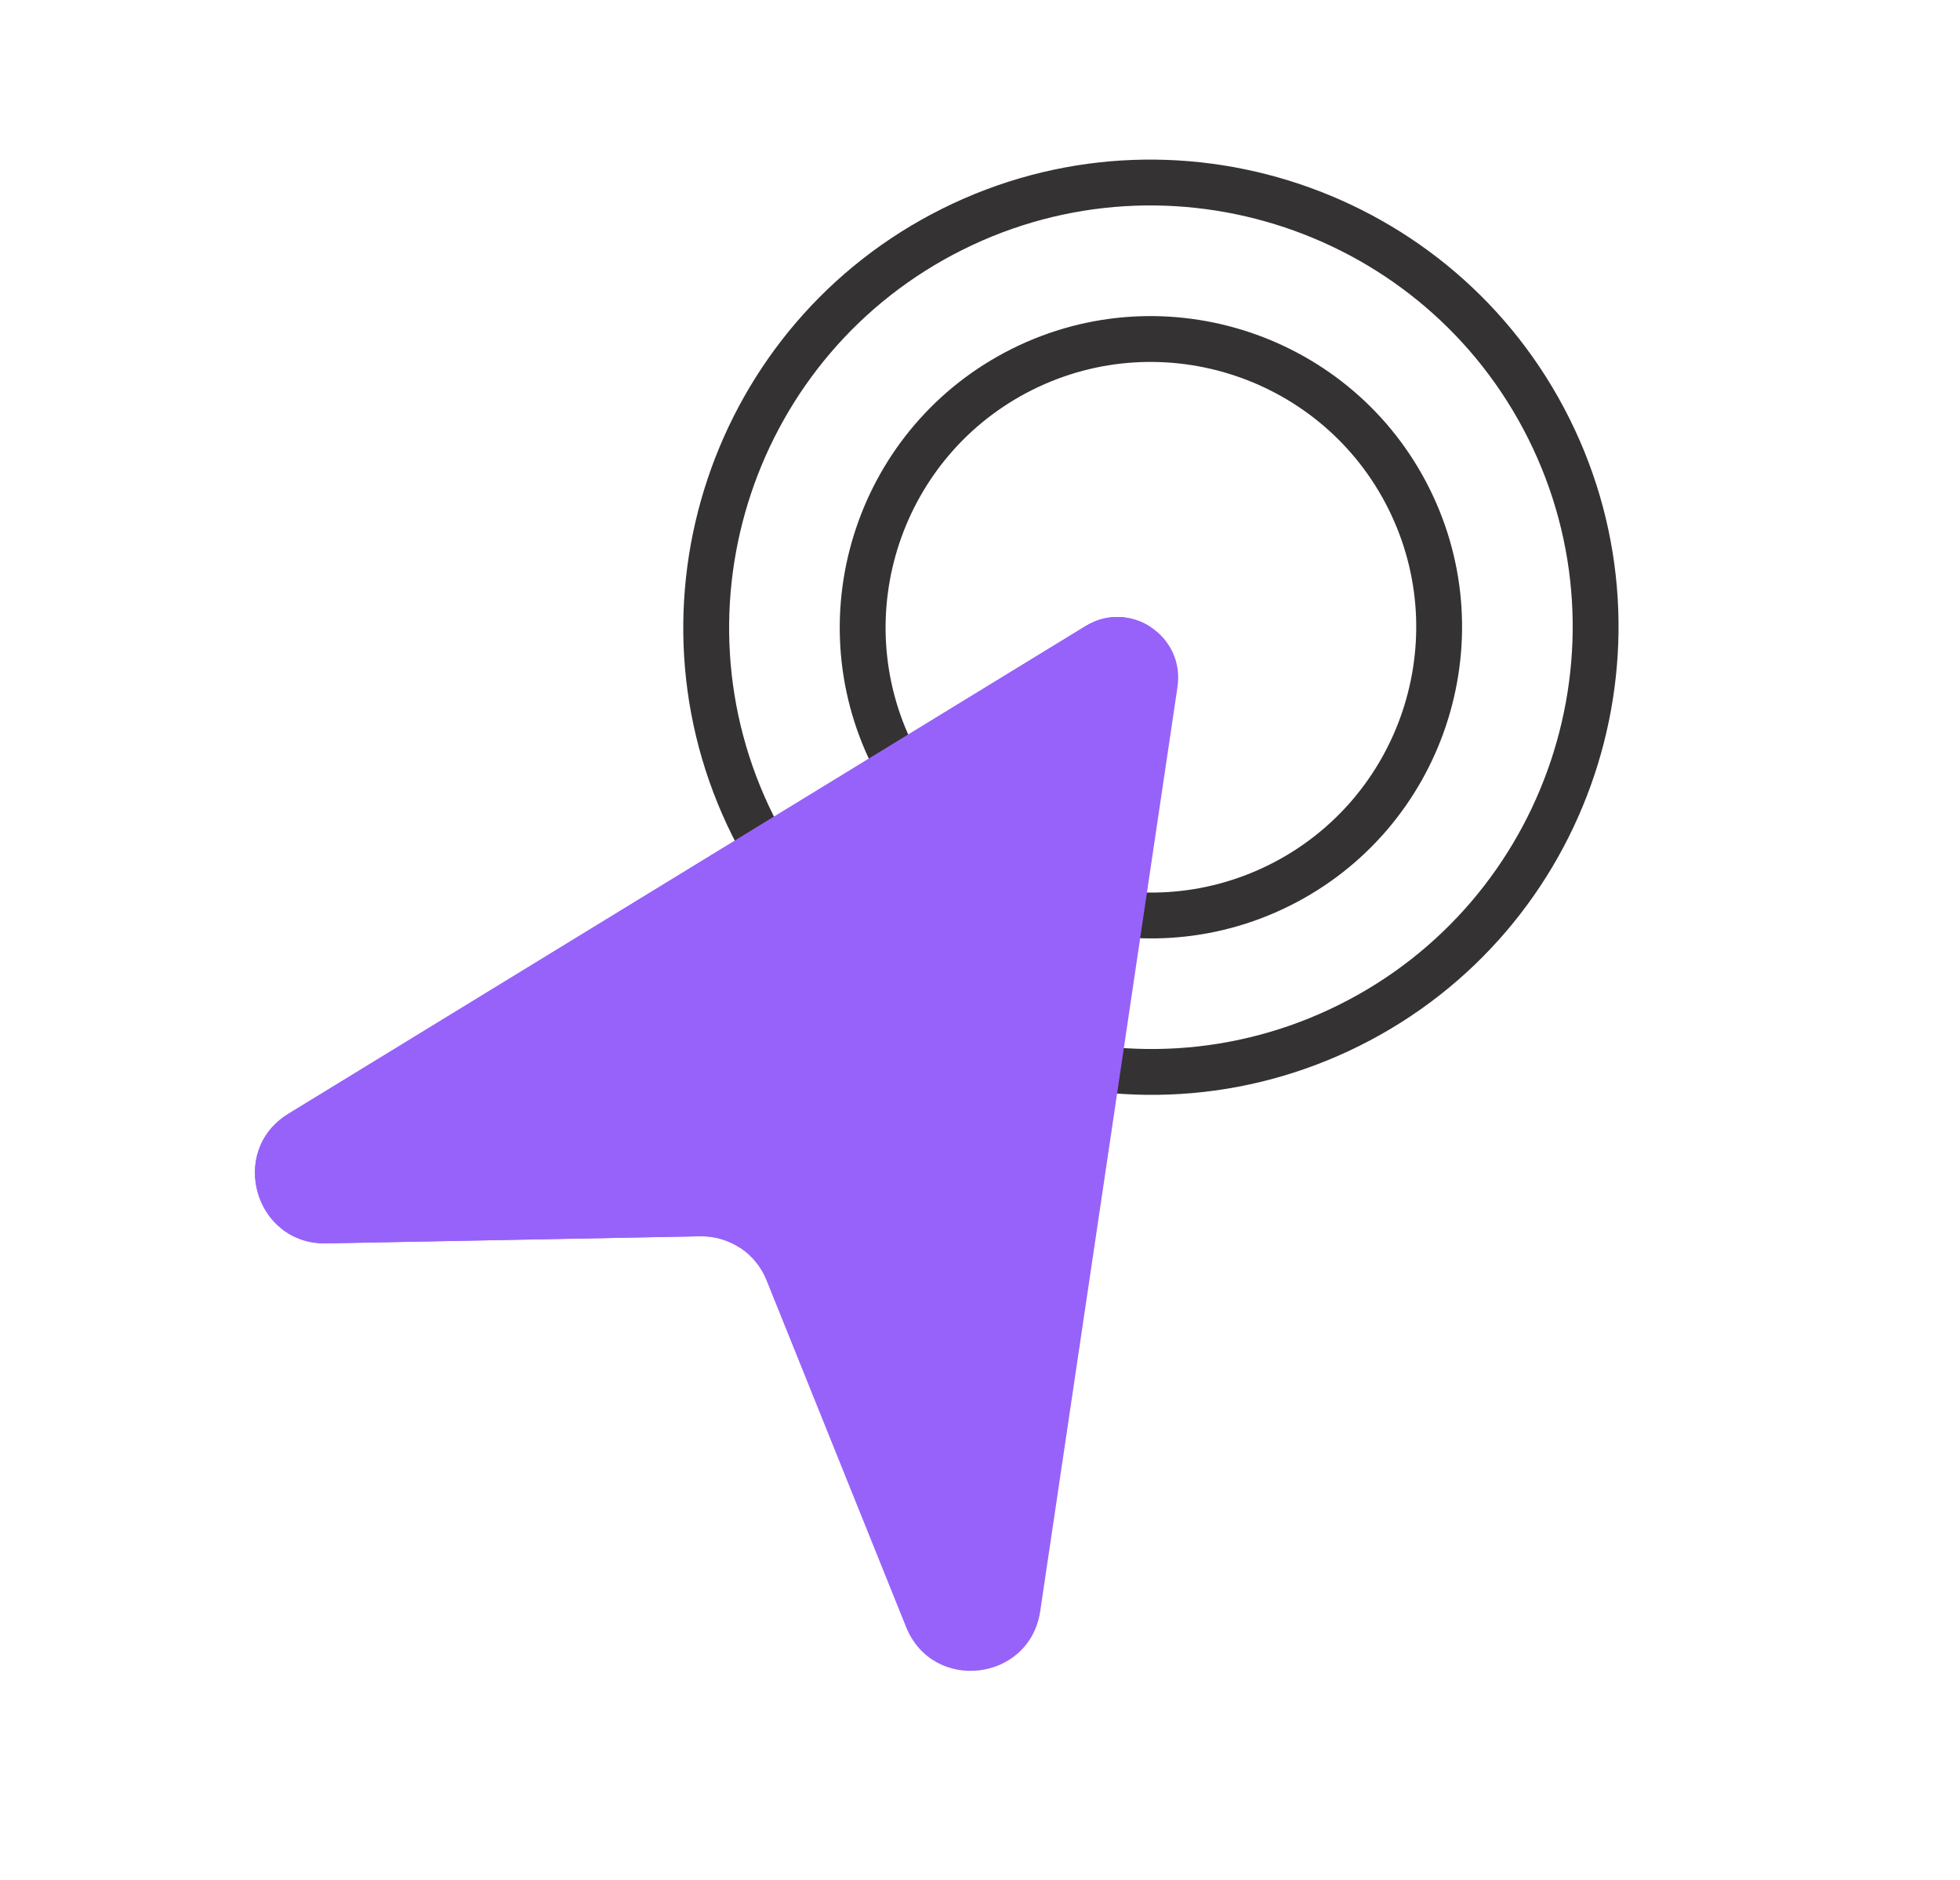 <?xml version="1.0" encoding="UTF-8"?> <svg xmlns="http://www.w3.org/2000/svg" width="147" height="141" viewBox="0 0 147 141" fill="none"><path d="M54.929 62.697C46.297 45.389 53.356 24.285 70.665 15.654C87.973 7.022 109.076 14.081 117.708 31.389C126.339 48.698 119.28 69.801 101.972 78.433C84.664 87.064 63.56 80.005 54.929 62.697ZM114.631 32.924C106.845 17.312 87.81 10.945 72.199 18.731C56.588 26.516 50.221 45.551 58.006 61.163C65.791 76.774 84.826 83.141 100.438 75.356C116.049 67.57 122.416 48.535 114.631 32.924Z" fill="#343232"></path><path d="M65.432 57.461C59.688 45.944 64.385 31.902 75.902 26.158C87.419 20.415 101.462 25.112 107.205 36.629C112.948 48.145 108.251 62.188 96.734 67.931C85.217 73.675 71.175 68.978 65.432 57.461ZM104.128 38.163C99.231 28.343 87.257 24.338 77.437 29.235C67.616 34.133 63.611 46.106 68.509 55.926C73.406 65.747 85.38 69.752 95.2 64.855C105.02 59.957 109.025 47.984 104.128 38.163Z" fill="#343232"></path><path d="M78.017 120.837L88.312 51.514C88.88 47.686 84.723 44.935 81.422 46.954L21.639 83.529C17.074 86.322 19.127 93.356 24.477 93.254L52.516 92.723C54.694 92.681 56.671 93.99 57.484 96.011L67.956 122.026C69.954 126.991 77.23 126.131 78.017 120.837Z" fill="#9762FA"></path><path d="M55.511 93.595C54.643 93.019 53.606 92.701 52.515 92.722L24.478 93.254C19.127 93.356 17.074 86.322 21.639 83.53L81.422 46.954C83.073 45.944 84.937 46.128 86.317 47.041L55.511 93.595Z" fill="#9762FA"></path></svg> 